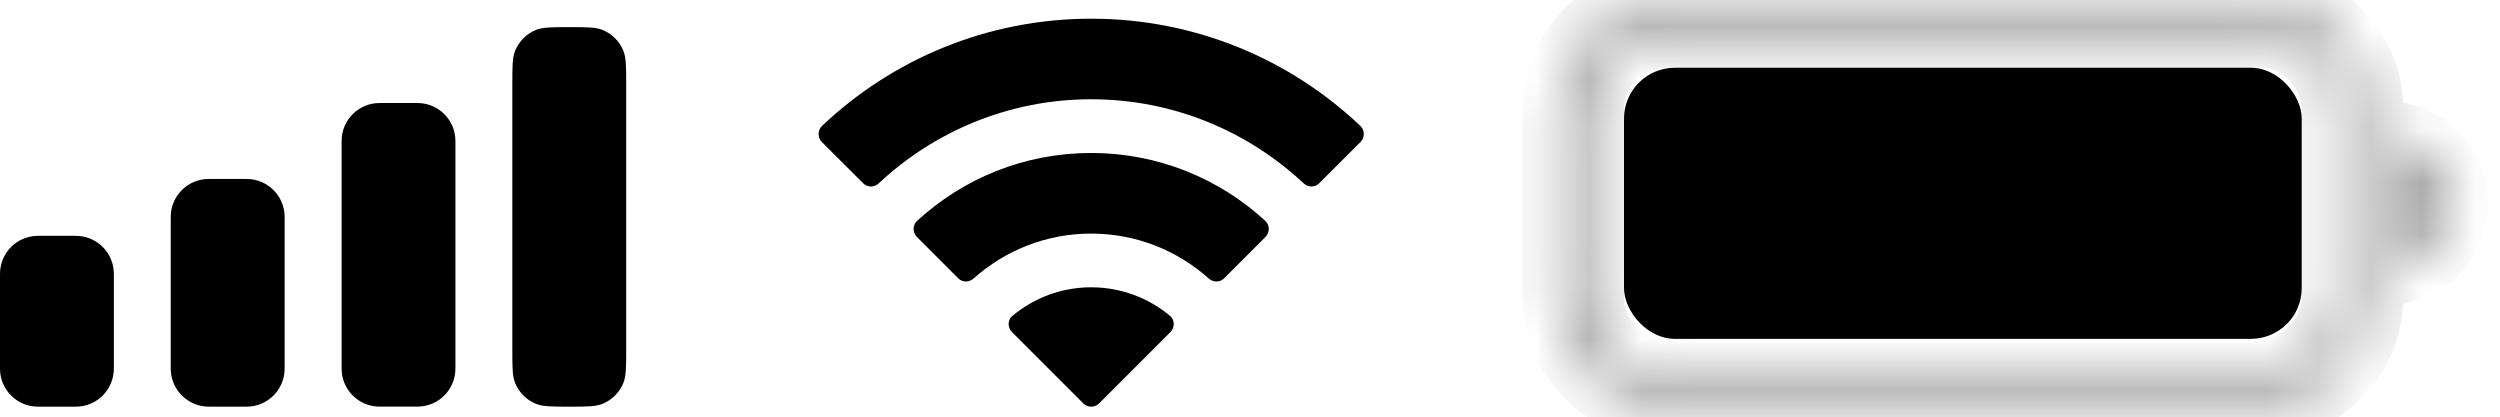 <?xml version="1.0" encoding="utf-8"?>
<svg xmlns="http://www.w3.org/2000/svg" fill="none" height="100%" overflow="visible" preserveAspectRatio="none" style="display: block;" viewBox="0 0 48 8" width="100%">
<g id="Frame 93039">
<path d="M1.457 4.528C1.859 4.528 2.186 4.855 2.186 5.258V7.079C2.185 7.481 1.859 7.808 1.457 7.808H0.729C0.326 7.808 6.42845e-05 7.481 0 7.079V5.258C0 4.855 0.326 4.528 0.729 4.528H1.457ZM4.735 3.436C5.138 3.436 5.465 3.762 5.465 4.164V7.079C5.465 7.481 5.138 7.808 4.735 7.808H4.007C3.605 7.807 3.279 7.481 3.278 7.079V4.164C3.278 3.762 3.605 3.436 4.007 3.436H4.735ZM10.93 0.521C11.269 0.521 11.438 0.521 11.572 0.576C11.751 0.65 11.893 0.792 11.967 0.971C12.022 1.105 12.023 1.275 12.023 1.614V6.715C12.023 7.054 12.022 7.224 11.967 7.357C11.893 7.536 11.751 7.678 11.572 7.752C11.438 7.807 11.269 7.808 10.93 7.808C10.59 7.808 10.42 7.807 10.286 7.752C10.108 7.678 9.966 7.536 9.892 7.357C9.836 7.224 9.837 7.054 9.837 6.715V1.614C9.837 1.275 9.836 1.105 9.892 0.971C9.966 0.792 10.108 0.65 10.286 0.576C10.42 0.521 10.59 0.521 10.93 0.521ZM8.016 1.978C8.418 1.978 8.744 2.304 8.744 2.706V7.078C8.744 7.48 8.418 7.807 8.016 7.807H7.287C6.885 7.807 6.559 7.481 6.559 7.078V2.706C6.559 2.304 6.885 1.978 7.287 1.978H8.016Z" fill="black" id="Combined Shape"/>
<path d="M20.951 5.516C21.528 5.516 22.056 5.723 22.466 6.066C22.559 6.144 22.558 6.289 22.472 6.376L21.103 7.745C21.019 7.829 20.883 7.829 20.799 7.745L19.43 6.376C19.344 6.289 19.343 6.144 19.437 6.066C19.847 5.723 20.375 5.516 20.951 5.516ZM20.95 2.937C22.239 2.937 23.413 3.431 24.293 4.24C24.383 4.322 24.382 4.465 24.296 4.551L23.504 5.343C23.422 5.425 23.294 5.424 23.208 5.347C22.608 4.811 21.817 4.485 20.95 4.485C20.084 4.485 19.293 4.811 18.693 5.347C18.607 5.424 18.478 5.425 18.397 5.343L17.606 4.551C17.52 4.465 17.519 4.322 17.609 4.24C18.488 3.431 19.662 2.937 20.95 2.937ZM20.951 0.359C22.953 0.359 24.772 1.141 26.119 2.417C26.207 2.5 26.207 2.642 26.121 2.727L25.328 3.519C25.246 3.601 25.116 3.601 25.032 3.522C23.963 2.521 22.528 1.906 20.951 1.906C19.375 1.906 17.939 2.521 16.87 3.522C16.786 3.601 16.656 3.601 16.573 3.519L15.78 2.727C15.695 2.642 15.696 2.5 15.783 2.417C17.131 1.141 18.95 0.359 20.951 0.359Z" fill="black" id="Combined Shape_2"/>
<g id="Battery Icon">
<g id="Combined Shape_3" opacity="0.4">
<mask fill="white" id="path-3-inside-1_0_3977">
<path d="M43.38 0C44.547 0 45.495 0.947 45.495 2.114V5.693L45.483 5.909C45.382 6.904 44.592 7.696 43.597 7.797L43.38 7.808H31.994L31.778 7.797C30.783 7.696 29.992 6.904 29.891 5.909L29.88 5.693V2.114C29.88 0.947 30.827 0 31.994 0H43.38ZM31.994 0.65C31.186 0.651 30.531 1.306 30.53 2.114V5.693C30.53 6.501 31.186 7.157 31.994 7.157H43.38C44.188 7.157 44.843 6.502 44.844 5.693V2.114C44.843 1.306 44.188 0.65 43.38 0.65H31.994ZM46.147 2.644C46.708 2.788 47.122 3.298 47.122 3.904C47.122 4.51 46.708 5.019 46.147 5.164V2.644Z"/>
</mask>
<path d="M45.495 2.114L46.146 2.114L46.146 2.114L45.495 2.114ZM45.495 5.693L46.145 5.729L46.146 5.711V5.693H45.495ZM45.483 5.909L46.131 5.975L46.132 5.96L46.133 5.944L45.483 5.909ZM43.597 7.797L43.629 8.447L43.646 8.446L43.663 8.444L43.597 7.797ZM43.38 7.808V8.458H43.396L43.412 8.457L43.38 7.808ZM31.994 7.808L31.962 8.457L31.978 8.458H31.994V7.808ZM31.778 7.797L31.712 8.444L31.729 8.446L31.746 8.447L31.778 7.797ZM29.891 5.909L29.241 5.942L29.242 5.958L29.243 5.975L29.891 5.909ZM29.88 5.693H29.229V5.71L29.23 5.726L29.88 5.693ZM29.88 2.114L29.229 2.114V2.114H29.88ZM31.994 0L31.994 -0.651L31.994 -0.651L31.994 0ZM31.994 0.65L31.994 -0L31.994 -0L31.994 0.65ZM30.53 2.114L29.88 2.114V2.114H30.53ZM30.53 5.693L29.88 5.693L29.88 5.694L30.53 5.693ZM31.994 7.157L31.994 7.808H31.994V7.157ZM44.844 5.693L45.494 5.694V5.693H44.844ZM44.844 2.114L45.494 2.114L45.494 2.114L44.844 2.114ZM46.147 2.644L46.309 2.014L45.496 1.804V2.644H46.147ZM47.122 3.904L47.773 3.904V3.904H47.122ZM46.147 5.164H45.496V6.004L46.309 5.794L46.147 5.164ZM43.38 0V0.651C44.188 0.651 44.844 1.306 44.844 2.114L45.495 2.114L46.146 2.114C46.145 0.587 44.907 -0.651 43.38 -0.651V0ZM45.495 2.114H44.844V5.693H45.495H46.146V2.114H45.495ZM45.495 5.693L44.845 5.658L44.834 5.874L45.483 5.909L46.133 5.944L46.145 5.729L45.495 5.693ZM45.483 5.909L44.836 5.843C44.766 6.532 44.218 7.08 43.531 7.15L43.597 7.797L43.663 8.444C44.965 8.312 45.998 7.277 46.131 5.975L45.483 5.909ZM43.597 7.797L43.565 7.147L43.348 7.158L43.38 7.808L43.412 8.457L43.629 8.447L43.597 7.797ZM43.38 7.808V7.157H31.994V7.808V8.458H43.38V7.808ZM31.994 7.808L32.026 7.158L31.811 7.147L31.778 7.797L31.746 8.447L31.962 8.457L31.994 7.808ZM31.778 7.797L31.844 7.15C31.156 7.08 30.608 6.531 30.538 5.843L29.891 5.909L29.243 5.975C29.376 7.277 30.41 8.312 31.712 8.444L31.778 7.797ZM29.891 5.909L30.54 5.877L30.53 5.661L29.88 5.693L29.23 5.726L29.241 5.942L29.891 5.909ZM29.88 5.693H30.53V2.114H29.88H29.229V5.693H29.88ZM29.88 2.114L30.53 2.114C30.531 1.306 31.186 0.651 31.994 0.651L31.994 0L31.994 -0.651C30.467 -0.65 29.23 0.588 29.229 2.114L29.88 2.114ZM31.994 0V0.651H43.38V0V-0.651H31.994V0ZM31.994 0.65L31.994 -0C30.827 0 29.88 0.947 29.88 2.114L30.53 2.114L31.181 2.115C31.181 1.666 31.546 1.301 31.994 1.301L31.994 0.65ZM30.53 2.114H29.88V5.693H30.53H31.181V2.114H30.53ZM30.53 5.693L29.88 5.694C29.88 6.861 30.827 7.807 31.994 7.808L31.994 7.157L31.994 6.507C31.545 6.506 31.181 6.142 31.181 5.693L30.53 5.693ZM31.994 7.157V7.808H43.38V7.157V6.507H31.994V7.157ZM43.38 7.157V7.808C44.548 7.808 45.494 6.861 45.494 5.694L44.844 5.693L44.193 5.693C44.193 6.142 43.829 6.507 43.38 6.507V7.157ZM44.844 5.693H45.494V2.114H44.844H44.193V5.693H44.844ZM44.844 2.114L45.494 2.114C45.494 0.947 44.548 -0 43.38 -0V0.65V1.301C43.828 1.301 44.193 1.665 44.193 2.115L44.844 2.114ZM43.38 0.65V-0H31.994V0.65V1.301H43.38V0.65ZM46.147 2.644L45.984 3.274C46.264 3.346 46.471 3.602 46.471 3.904H47.122H47.773C47.773 2.994 47.151 2.23 46.309 2.014L46.147 2.644ZM47.122 3.904L46.471 3.904C46.471 4.206 46.265 4.462 45.984 4.534L46.147 5.164L46.309 5.794C47.15 5.577 47.773 4.815 47.773 3.904L47.122 3.904ZM46.147 5.164H46.797V2.644H46.147H45.496V5.164H46.147Z" fill="black" mask="url(#path-3-inside-1_0_3977)"/>
</g>
<rect fill="black" height="5.205" id="Capacity" rx="0.976" width="13.012" x="31.181" y="1.301"/>
</g>
</g>
</svg>